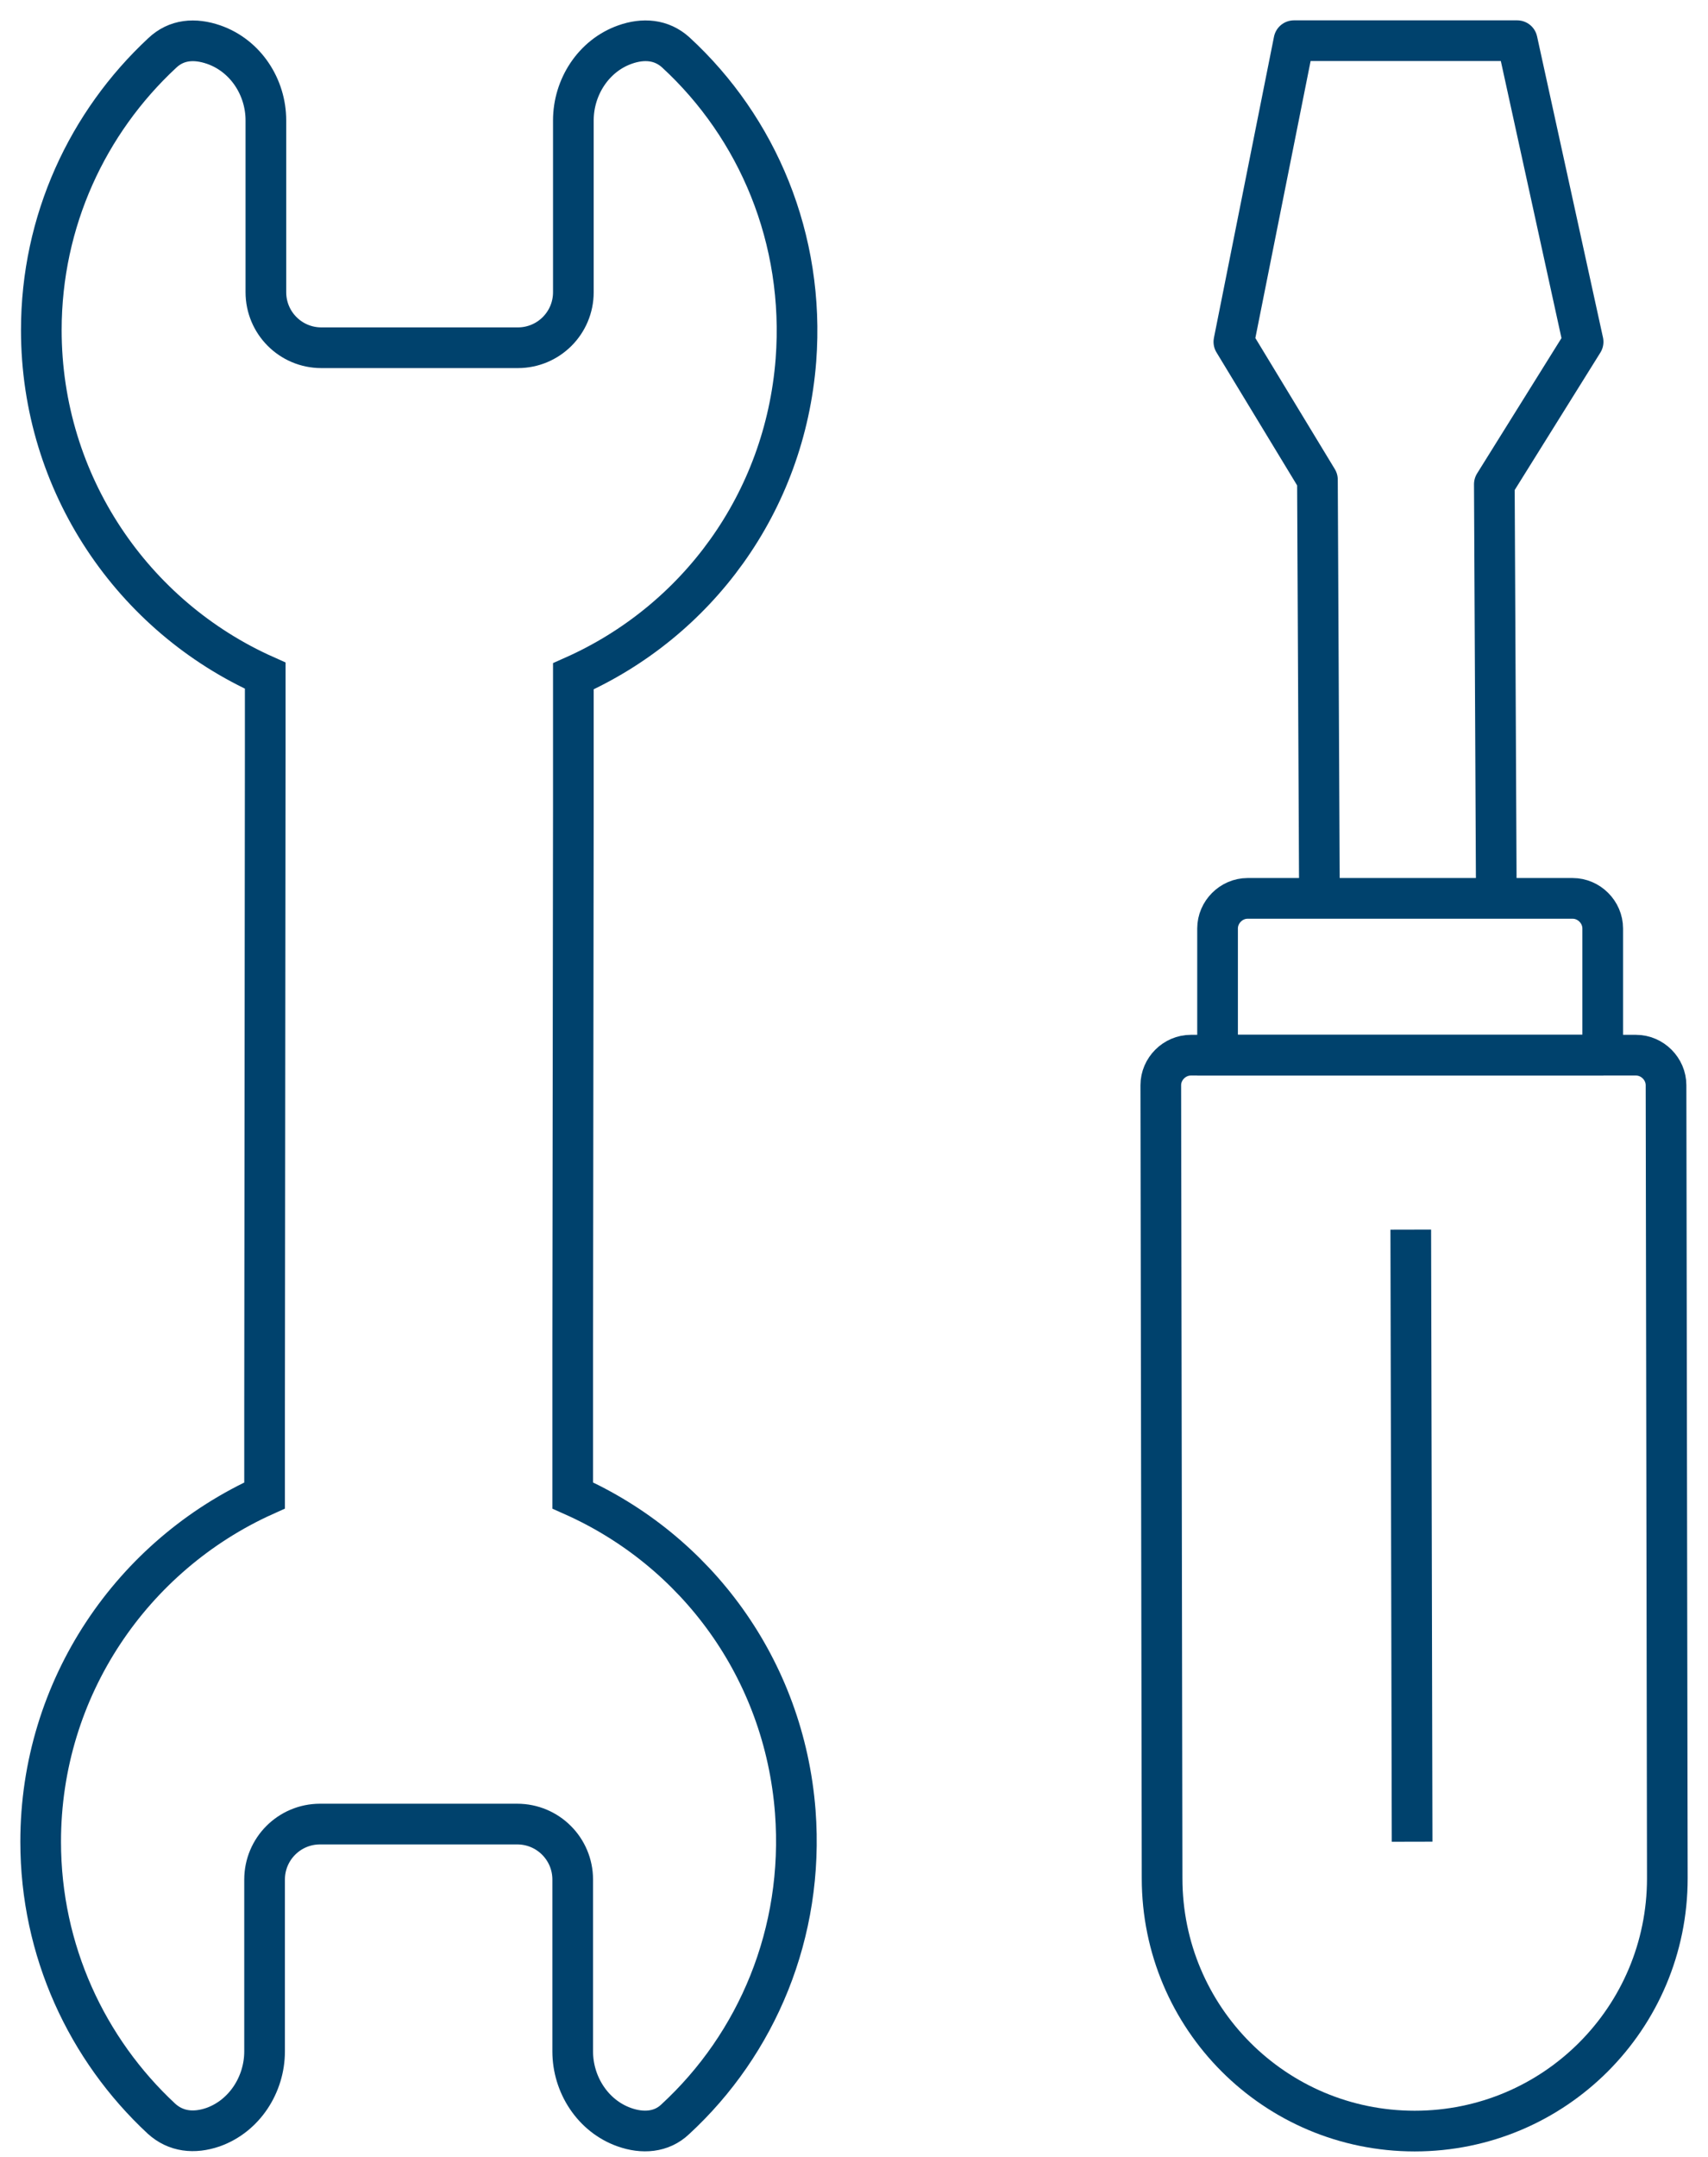 <?xml version="1.0" encoding="UTF-8"?> <svg xmlns="http://www.w3.org/2000/svg" width="42" height="53" viewBox="0 0 42 53" fill="none"> <path d="M6.506 50.409V46.187C6.506 45.433 7.116 44.823 7.87 44.823H12.718C13.473 44.823 14.083 45.433 14.083 46.187V50.409C14.083 51.227 14.58 51.998 15.351 52.271C15.8 52.431 16.266 52.399 16.603 52.078C18.609 50.232 19.781 47.503 19.556 44.518C19.284 41.002 17.116 38.097 14.083 36.748V33.088L14.099 19.861V16.619C17.133 15.27 19.299 12.365 19.572 8.85C19.797 5.864 18.625 3.135 16.619 1.289C16.266 0.968 15.816 0.936 15.367 1.096C14.596 1.369 14.099 2.14 14.099 2.958V7.18C14.099 7.935 13.489 8.545 12.734 8.545H7.902C7.148 8.545 6.538 7.935 6.538 7.18V2.958C6.538 2.14 6.04 1.369 5.254 1.096C4.788 0.936 4.339 0.968 3.986 1.305C2.156 3.007 1.016 5.43 1.016 8.111C1.016 11.899 3.279 15.158 6.522 16.603V18.449L6.506 34.629V36.748C3.263 38.209 1 41.468 1 45.256C1 47.937 2.14 50.361 3.97 52.062C4.323 52.383 4.772 52.431 5.238 52.271C6.008 51.998 6.506 51.227 6.506 50.409Z" stroke="#00426D" stroke-miterlimit="10"></path> <path d="M32.444 21.756L32.396 11.787L30.341 8.4L31.818 1H37.308L38.929 8.4L36.746 11.899L36.794 21.852" stroke="#00426D" stroke-miterlimit="10" stroke-linejoin="round"></path> <path d="M39.427 25.929H29.94V22.815C29.94 22.414 30.277 22.076 30.678 22.076H38.672C39.074 22.076 39.411 22.414 39.411 22.815V25.929H39.427Z" stroke="#00426D" stroke-miterlimit="10"></path> <path d="M34.788 52.367C31.353 52.367 28.576 49.59 28.576 46.155L28.544 26.667C28.544 26.266 28.881 25.929 29.282 25.929H40.23C40.631 25.929 40.968 26.266 40.968 26.667L41 46.155C41 49.59 38.223 52.367 34.788 52.367Z" stroke="#00426D" stroke-miterlimit="10"></path> <path d="M34.691 30.215L34.724 45.256" stroke="#00426D" stroke-miterlimit="10"></path> </svg> 